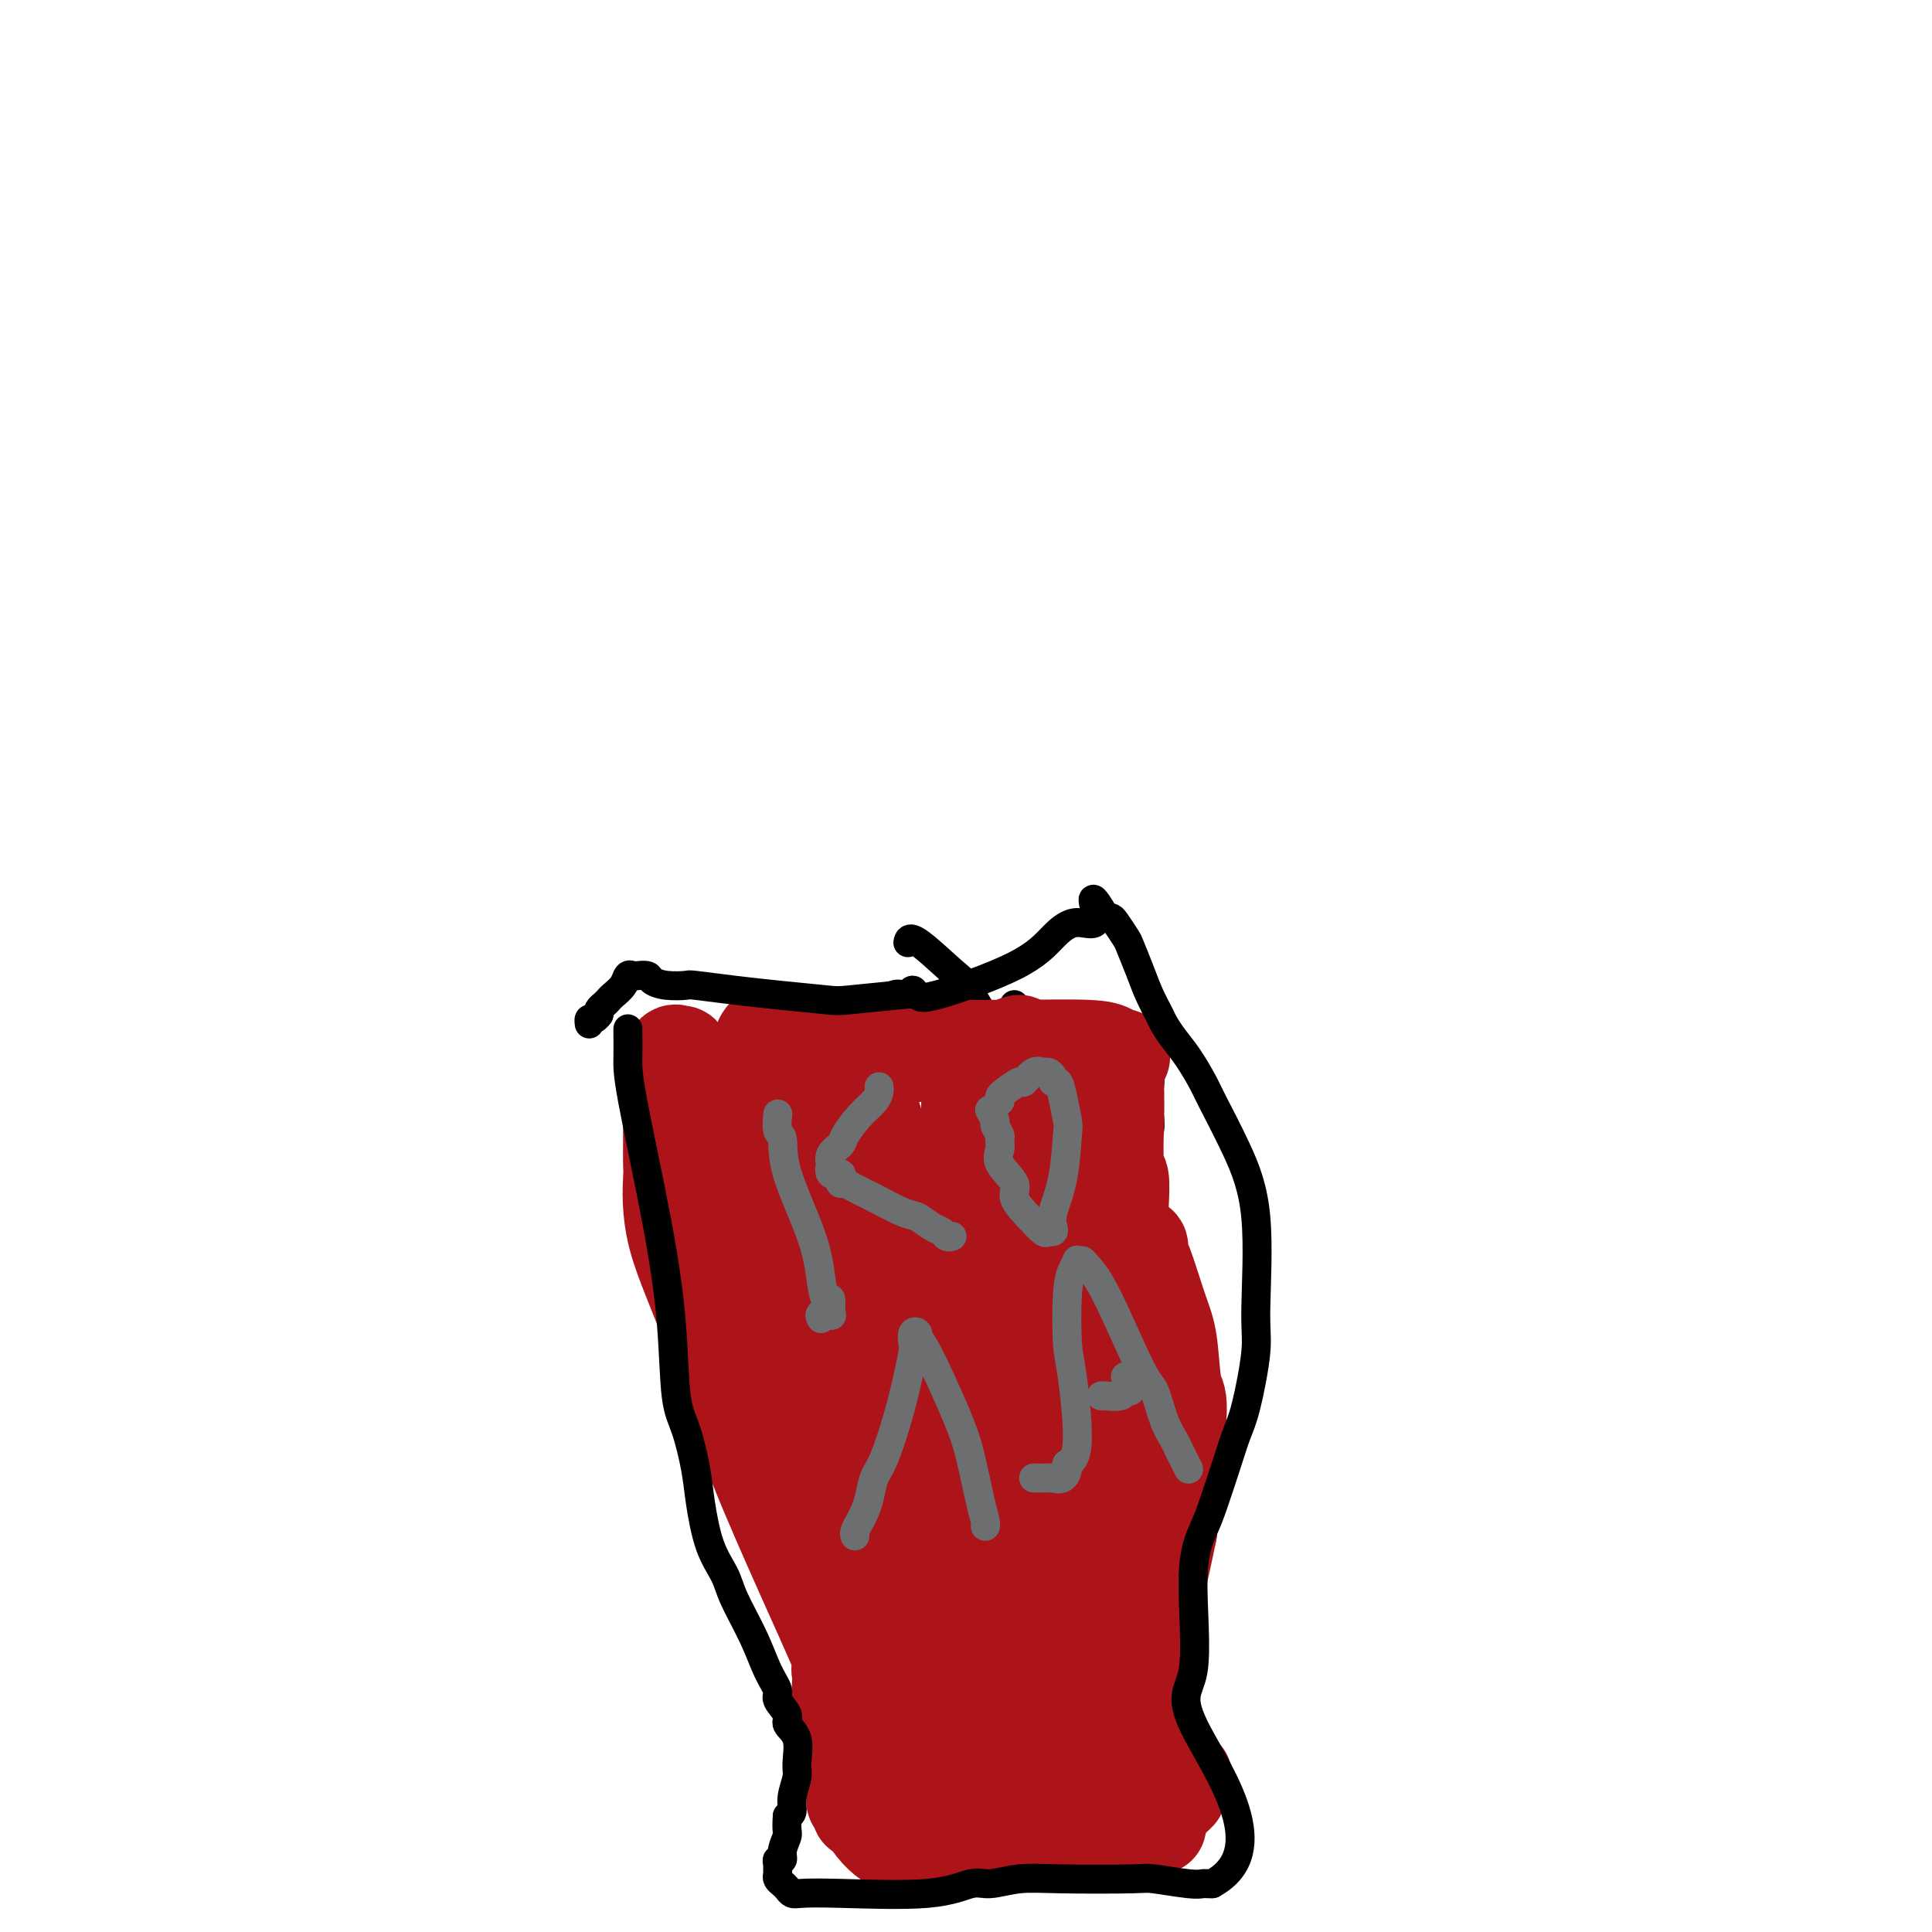 <svg viewBox='0 0 400 400' version='1.1' xmlns='http://www.w3.org/2000/svg' xmlns:xlink='http://www.w3.org/1999/xlink'><g fill='none' stroke='#000000' stroke-width='6' stroke-linecap='round' stroke-linejoin='round'><path d='M240,361c0.543,-0.000 1.087,-0.000 1,0c-0.087,0.000 -0.804,0.001 -1,0c-0.196,-0.001 0.128,-0.002 0,0c-0.128,0.002 -0.708,0.007 -1,0c-0.292,-0.007 -0.297,-0.026 -1,0c-0.703,0.026 -2.105,0.098 -3,0c-0.895,-0.098 -1.284,-0.366 -3,0c-1.716,0.366 -4.758,1.366 -8,2c-3.242,0.634 -6.685,0.903 -9,1c-2.315,0.097 -3.504,0.022 -4,0c-0.496,-0.022 -0.301,0.008 -1,0c-0.699,-0.008 -2.293,-0.055 -3,0c-0.707,0.055 -0.527,0.211 -1,0c-0.473,-0.211 -1.598,-0.788 -2,-1c-0.402,-0.212 -0.079,-0.058 -1,0c-0.921,0.058 -3.086,0.020 -4,0c-0.914,-0.020 -0.577,-0.023 -1,0c-0.423,0.023 -1.604,0.073 -3,0c-1.396,-0.073 -3.005,-0.268 -4,0c-0.995,0.268 -1.376,1.001 -3,1c-1.624,-0.001 -4.492,-0.735 -6,-1c-1.508,-0.265 -1.657,-0.061 -2,0c-0.343,0.061 -0.880,-0.022 -1,0c-0.120,0.022 0.178,0.150 0,0c-0.178,-0.150 -0.831,-0.576 -1,-1c-0.169,-0.424 0.147,-0.845 0,-1c-0.147,-0.155 -0.756,-0.044 -1,0c-0.244,0.044 -0.122,0.022 0,0'/><path d='M177,361c-6.271,-0.707 -2.949,-0.973 -2,-1c0.949,-0.027 -0.475,0.185 -1,0c-0.525,-0.185 -0.150,-0.767 0,-1c0.150,-0.233 0.075,-0.116 0,0'/><path d='M169,360c0.416,0.030 0.831,0.061 1,0c0.169,-0.061 0.090,-0.212 0,0c-0.090,0.212 -0.193,0.789 0,1c0.193,0.211 0.683,0.056 1,0c0.317,-0.056 0.463,-0.012 1,0c0.537,0.012 1.465,-0.007 4,2c2.535,2.007 6.679,6.040 10,9c3.321,2.960 5.821,4.846 8,6c2.179,1.154 4.039,1.575 5,2c0.961,0.425 1.025,0.855 2,1c0.975,0.145 2.862,0.006 4,0c1.138,-0.006 1.529,0.121 2,0c0.471,-0.121 1.023,-0.490 2,-1c0.977,-0.510 2.379,-1.160 5,-2c2.621,-0.840 6.460,-1.871 9,-3c2.540,-1.129 3.780,-2.358 5,-3c1.220,-0.642 2.421,-0.697 3,-1c0.579,-0.303 0.536,-0.855 1,-1c0.464,-0.145 1.434,0.116 2,0c0.566,-0.116 0.726,-0.610 1,-1c0.274,-0.390 0.661,-0.677 1,-1c0.339,-0.323 0.630,-0.682 1,-1c0.370,-0.318 0.817,-0.593 1,-1c0.183,-0.407 0.101,-0.944 0,-1c-0.101,-0.056 -0.219,0.370 0,0c0.219,-0.370 0.777,-1.534 1,-2c0.223,-0.466 0.112,-0.233 0,0'/><path d='M236,361c-0.091,0.097 -0.181,0.194 0,0c0.181,-0.194 0.635,-0.678 1,-1c0.365,-0.322 0.643,-0.482 1,-1c0.357,-0.518 0.793,-1.395 1,-2c0.207,-0.605 0.185,-0.939 1,-3c0.815,-2.061 2.469,-5.851 3,-8c0.531,-2.149 -0.060,-2.658 0,-5c0.060,-2.342 0.769,-6.519 1,-10c0.231,-3.481 -0.018,-6.268 0,-8c0.018,-1.732 0.302,-2.408 0,-4c-0.302,-1.592 -1.191,-4.099 -2,-7c-0.809,-2.901 -1.537,-6.196 -2,-9c-0.463,-2.804 -0.659,-5.116 -1,-7c-0.341,-1.884 -0.826,-3.340 -1,-4c-0.174,-0.660 -0.036,-0.523 0,-1c0.036,-0.477 -0.029,-1.569 0,-3c0.029,-1.431 0.151,-3.202 0,-4c-0.151,-0.798 -0.576,-0.623 -1,-2c-0.424,-1.377 -0.846,-4.304 -1,-6c-0.154,-1.696 -0.041,-2.159 0,-3c0.041,-0.841 0.011,-2.058 0,-4c-0.011,-1.942 -0.004,-4.608 0,-6c0.004,-1.392 0.005,-1.510 0,-3c-0.005,-1.490 -0.015,-4.353 0,-6c0.015,-1.647 0.057,-2.077 0,-3c-0.057,-0.923 -0.211,-2.340 0,-3c0.211,-0.660 0.788,-0.562 1,-1c0.212,-0.438 0.061,-1.411 0,-2c-0.061,-0.589 -0.030,-0.795 0,-1'/><path d='M237,244c0.156,-5.384 0.046,-2.845 0,-2c-0.046,0.845 -0.026,-0.005 0,-1c0.026,-0.995 0.060,-2.135 0,-3c-0.060,-0.865 -0.212,-1.455 0,-2c0.212,-0.545 0.789,-1.044 1,-2c0.211,-0.956 0.057,-2.368 0,-3c-0.057,-0.632 -0.015,-0.483 0,-1c0.015,-0.517 0.005,-1.700 0,-2c-0.005,-0.300 -0.004,0.284 0,0c0.004,-0.284 0.013,-1.434 0,-2c-0.013,-0.566 -0.046,-0.547 0,-1c0.046,-0.453 0.173,-1.377 0,-2c-0.173,-0.623 -0.646,-0.945 -1,-1c-0.354,-0.055 -0.589,0.158 -1,0c-0.411,-0.158 -0.998,-0.687 -2,-1c-1.002,-0.313 -2.419,-0.409 -6,-1c-3.581,-0.591 -9.327,-1.675 -12,-2c-2.673,-0.325 -2.272,0.109 -4,0c-1.728,-0.109 -5.585,-0.761 -8,-1c-2.415,-0.239 -3.390,-0.064 -5,0c-1.610,0.064 -3.857,0.017 -5,0c-1.143,-0.017 -1.184,-0.005 -2,0c-0.816,0.005 -2.408,0.002 -4,0'/><path d='M188,217c-8.267,-0.652 -4.435,0.218 -4,0c0.435,-0.218 -2.527,-1.522 -4,-2c-1.473,-0.478 -1.458,-0.128 -2,0c-0.542,0.128 -1.640,0.034 -6,0c-4.360,-0.034 -11.981,-0.009 -15,0c-3.019,0.009 -1.434,0.001 -1,0c0.434,-0.001 -0.282,0.005 -1,0c-0.718,-0.005 -1.438,-0.022 -2,0c-0.562,0.022 -0.967,0.083 -1,0c-0.033,-0.083 0.307,-0.309 0,0c-0.307,0.309 -1.260,1.153 -2,2c-0.740,0.847 -1.268,1.697 -2,5c-0.732,3.303 -1.667,9.059 -2,12c-0.333,2.941 -0.063,3.068 0,5c0.063,1.932 -0.082,5.670 0,9c0.082,3.330 0.390,6.251 2,12c1.610,5.749 4.522,14.327 7,22c2.478,7.673 4.523,14.443 6,18c1.477,3.557 2.386,3.902 4,6c1.614,2.098 3.935,5.949 6,9c2.065,3.051 3.876,5.300 5,7c1.124,1.700 1.562,2.850 2,4'/><path d='M178,326c2.793,4.095 1.274,1.334 1,1c-0.274,-0.334 0.697,1.759 1,3c0.303,1.241 -0.062,1.632 0,3c0.062,1.368 0.553,3.715 1,8c0.447,4.285 0.852,10.507 1,13c0.148,2.493 0.040,1.256 0,1c-0.040,-0.256 -0.011,0.470 0,1c0.011,0.530 0.003,0.866 0,1c-0.003,0.134 -0.002,0.067 0,0'/><path d='M207,210c0.301,0.006 0.603,0.012 1,0c0.397,-0.012 0.891,-0.042 1,0c0.109,0.042 -0.167,0.156 0,0c0.167,-0.156 0.776,-0.580 1,-1c0.224,-0.420 0.064,-0.834 0,-1c-0.064,-0.166 -0.032,-0.083 0,0'/><path d='M204,212c0.002,0.081 0.005,0.162 0,0c-0.005,-0.162 -0.016,-0.567 0,-1c0.016,-0.433 0.061,-0.895 0,-1c-0.061,-0.105 -0.226,0.147 -1,-1c-0.774,-1.147 -2.155,-3.694 -3,-5c-0.845,-1.306 -1.154,-1.371 -3,-3c-1.846,-1.629 -5.228,-4.823 -7,-6c-1.772,-1.177 -1.935,-0.336 -2,0c-0.065,0.336 -0.033,0.168 0,0'/><path d='M196,210c-0.060,0.093 -0.120,0.186 0,0c0.120,-0.186 0.419,-0.652 0,-1c-0.419,-0.348 -1.556,-0.578 -3,-1c-1.444,-0.422 -3.197,-1.037 -7,-1c-3.803,0.037 -9.658,0.725 -12,1c-2.342,0.275 -1.171,0.138 0,0'/><path d='M188,206c0.372,-0.533 0.744,-1.065 1,-1c0.256,0.065 0.397,0.728 0,1c-0.397,0.272 -1.333,0.154 -2,0c-0.667,-0.154 -1.065,-0.342 -2,0c-0.935,0.342 -2.405,1.215 -4,2c-1.595,0.785 -3.314,1.480 -5,2c-1.686,0.520 -3.339,0.863 -4,1c-0.661,0.137 -0.331,0.069 0,0'/><path d='M188,207c0.001,0.528 0.003,1.056 0,1c-0.003,-0.056 -0.010,-0.696 0,-1c0.010,-0.304 0.039,-0.272 0,0c-0.039,0.272 -0.144,0.784 -1,1c-0.856,0.216 -2.461,0.135 -3,0c-0.539,-0.135 -0.010,-0.325 -1,0c-0.990,0.325 -3.497,1.164 -6,2c-2.503,0.836 -5.001,1.667 -6,2c-0.999,0.333 -0.500,0.166 0,0'/></g>
<g fill='none' stroke='#AD1419' stroke-width='20' stroke-linecap='round' stroke-linejoin='round'><path d='M169,232c0.419,0.616 0.837,1.233 1,2c0.163,0.767 0.070,1.685 0,3c-0.070,1.315 -0.118,3.026 0,4c0.118,0.974 0.403,1.210 1,4c0.597,2.790 1.507,8.135 3,15c1.493,6.865 3.570,15.251 5,20c1.430,4.749 2.214,5.862 3,9c0.786,3.138 1.572,8.302 3,13c1.428,4.698 3.496,8.931 5,13c1.504,4.069 2.445,7.974 3,10c0.555,2.026 0.726,2.172 1,3c0.274,0.828 0.652,2.339 1,4c0.348,1.661 0.668,3.473 1,5c0.332,1.527 0.677,2.770 1,4c0.323,1.230 0.622,2.449 1,4c0.378,1.551 0.833,3.436 1,5c0.167,1.564 0.046,2.808 0,4c-0.046,1.192 -0.017,2.334 0,3c0.017,0.666 0.023,0.857 0,1c-0.023,0.143 -0.073,0.238 0,0c0.073,-0.238 0.270,-0.810 0,-1c-0.270,-0.190 -1.005,0.002 -5,-8c-3.995,-8.002 -11.249,-24.198 -15,-32c-3.751,-7.802 -4.000,-7.209 -5,-11c-1.000,-3.791 -2.753,-11.965 -4,-17c-1.247,-5.035 -1.990,-6.933 -3,-11c-1.010,-4.067 -2.289,-10.305 -3,-14c-0.711,-3.695 -0.856,-4.848 -1,-6'/><path d='M163,258c-2.113,-8.981 -1.894,-7.433 -2,-8c-0.106,-0.567 -0.536,-3.248 -1,-5c-0.464,-1.752 -0.960,-2.577 -1,-3c-0.040,-0.423 0.378,-0.446 0,-2c-0.378,-1.554 -1.550,-4.639 -2,-6c-0.450,-1.361 -0.178,-0.998 0,-1c0.178,-0.002 0.262,-0.369 0,-1c-0.262,-0.631 -0.869,-1.527 -1,-2c-0.131,-0.473 0.215,-0.524 0,-1c-0.215,-0.476 -0.991,-1.376 -1,-1c-0.009,0.376 0.751,2.028 1,2c0.249,-0.028 -0.011,-1.735 1,2c1.011,3.735 3.293,12.911 5,22c1.707,9.089 2.839,18.092 4,24c1.161,5.908 2.353,8.720 3,12c0.647,3.280 0.750,7.029 1,9c0.250,1.971 0.646,2.165 1,4c0.354,1.835 0.667,5.310 1,8c0.333,2.690 0.688,4.594 1,6c0.312,1.406 0.581,2.312 1,4c0.419,1.688 0.988,4.157 2,7c1.012,2.843 2.467,6.061 3,9c0.533,2.939 0.143,5.600 0,7c-0.143,1.400 -0.038,1.540 0,2c0.038,0.460 0.010,1.239 0,2c-0.010,0.761 -0.003,1.503 0,2c0.003,0.497 0.001,0.748 0,1'/><path d='M179,351c0.001,2.372 0.003,1.302 0,1c-0.003,-0.302 -0.011,0.162 0,1c0.011,0.838 0.042,2.048 0,3c-0.042,0.952 -0.156,1.644 0,3c0.156,1.356 0.583,3.376 1,4c0.417,0.624 0.824,-0.149 1,0c0.176,0.149 0.121,1.221 2,2c1.879,0.779 5.693,1.264 8,2c2.307,0.736 3.109,1.724 7,4c3.891,2.276 10.873,5.840 14,7c3.127,1.160 2.400,-0.084 2,0c-0.400,0.084 -0.472,1.497 0,2c0.472,0.503 1.488,0.096 2,0c0.512,-0.096 0.518,0.119 1,0c0.482,-0.119 1.438,-0.570 2,-1c0.562,-0.430 0.728,-0.837 1,-1c0.272,-0.163 0.650,-0.081 1,0c0.350,0.081 0.671,0.162 1,0c0.329,-0.162 0.665,-0.568 1,-1c0.335,-0.432 0.667,-0.889 1,-1c0.333,-0.111 0.667,0.124 1,0c0.333,-0.124 0.667,-0.607 1,-1c0.333,-0.393 0.667,-0.697 1,-1'/><path d='M227,374c2.171,-1.747 1.098,-3.116 1,-4c-0.098,-0.884 0.778,-1.285 1,-5c0.222,-3.715 -0.209,-10.744 0,-16c0.209,-5.256 1.059,-8.738 3,-15c1.941,-6.262 4.973,-15.302 6,-19c1.027,-3.698 0.049,-2.054 0,-4c-0.049,-1.946 0.831,-7.482 1,-13c0.169,-5.518 -0.371,-11.016 -1,-14c-0.629,-2.984 -1.345,-3.453 -2,-6c-0.655,-2.547 -1.247,-7.173 -2,-11c-0.753,-3.827 -1.666,-6.857 -2,-9c-0.334,-2.143 -0.088,-3.401 0,-4c0.088,-0.599 0.020,-0.538 0,-1c-0.020,-0.462 0.009,-1.445 0,-2c-0.009,-0.555 -0.055,-0.680 0,-2c0.055,-1.320 0.211,-3.833 0,-5c-0.211,-1.167 -0.790,-0.986 -1,-3c-0.210,-2.014 -0.053,-6.222 0,-9c0.053,-2.778 0.002,-4.127 0,-6c-0.002,-1.873 0.046,-4.270 0,-5c-0.046,-0.730 -0.187,0.207 0,0c0.187,-0.207 0.703,-1.558 1,-2c0.297,-0.442 0.375,0.025 0,0c-0.375,-0.025 -1.204,-0.543 -2,-1c-0.796,-0.457 -1.561,-0.854 -5,-1c-3.439,-0.146 -9.554,-0.042 -13,0c-3.446,0.042 -4.223,0.021 -5,0'/><path d='M207,217c-3.880,0.012 -4.581,0.041 -6,0c-1.419,-0.041 -3.556,-0.152 -5,0c-1.444,0.152 -2.193,0.569 -5,1c-2.807,0.431 -7.670,0.877 -10,1c-2.330,0.123 -2.126,-0.076 -4,0c-1.874,0.076 -5.826,0.428 -9,0c-3.174,-0.428 -5.568,-1.636 -7,-2c-1.432,-0.364 -1.900,0.115 -2,0c-0.100,-0.115 0.169,-0.825 0,-1c-0.169,-0.175 -0.774,0.185 -1,0c-0.226,-0.185 -0.072,-0.914 0,-1c0.072,-0.086 0.062,0.471 0,1c-0.062,0.529 -0.175,1.031 0,1c0.175,-0.031 0.639,-0.594 1,1c0.361,1.594 0.620,5.346 2,10c1.380,4.654 3.883,10.209 5,14c1.117,3.791 0.848,5.819 1,7c0.152,1.181 0.723,1.517 1,2c0.277,0.483 0.259,1.113 1,5c0.741,3.887 2.242,11.031 3,18c0.758,6.969 0.774,13.764 1,18c0.226,4.236 0.663,5.911 1,10c0.337,4.089 0.575,10.590 1,16c0.425,5.410 1.038,9.729 1,12c-0.038,2.271 -0.729,2.492 -1,4c-0.271,1.508 -0.124,4.301 0,6c0.124,1.699 0.226,2.304 0,3c-0.226,0.696 -0.779,1.485 -1,2c-0.221,0.515 -0.111,0.758 0,1'/><path d='M174,346c0.215,11.611 -0.247,4.639 0,2c0.247,-2.639 1.203,-0.945 1,-1c-0.203,-0.055 -1.564,-1.860 -1,-1c0.564,0.860 3.055,4.384 0,-3c-3.055,-7.384 -11.656,-25.677 -17,-39c-5.344,-13.323 -7.432,-21.677 -10,-29c-2.568,-7.323 -5.616,-13.616 -7,-19c-1.384,-5.384 -1.103,-9.860 -1,-12c0.103,-2.140 0.028,-1.945 0,-3c-0.028,-1.055 -0.007,-3.359 0,-5c0.007,-1.641 0.002,-2.618 0,-3c-0.002,-0.382 -0.001,-0.168 0,-1c0.001,-0.832 0.000,-2.709 0,-4c-0.000,-1.291 -0.001,-1.994 0,-3c0.001,-1.006 0.003,-2.314 0,-3c-0.003,-0.686 -0.010,-0.751 0,-1c0.010,-0.249 0.038,-0.681 0,-1c-0.038,-0.319 -0.142,-0.524 0,-1c0.142,-0.476 0.531,-1.223 1,-1c0.469,0.223 1.020,1.417 1,1c-0.020,-0.417 -0.609,-2.446 2,2c2.609,4.446 8.417,15.368 12,25c3.583,9.632 4.941,17.973 6,23c1.059,5.027 1.820,6.739 3,11c1.180,4.261 2.779,11.070 4,18c1.221,6.930 2.063,13.980 3,20c0.937,6.020 1.968,11.010 3,16'/><path d='M174,334c3.812,16.187 3.841,12.654 4,12c0.159,-0.654 0.448,1.569 1,4c0.552,2.431 1.366,5.068 2,7c0.634,1.932 1.087,3.158 2,6c0.913,2.842 2.286,7.302 3,9c0.714,1.698 0.770,0.636 1,0c0.230,-0.636 0.633,-0.847 1,-1c0.367,-0.153 0.697,-0.248 4,0c3.303,0.248 9.581,0.838 14,1c4.419,0.162 6.981,-0.104 10,0c3.019,0.104 6.494,0.579 9,1c2.506,0.421 4.044,0.790 5,1c0.956,0.210 1.332,0.263 2,0c0.668,-0.263 1.629,-0.842 2,-1c0.371,-0.158 0.151,0.105 0,0c-0.151,-0.105 -0.233,-0.576 0,-1c0.233,-0.424 0.783,-0.799 1,-1c0.217,-0.201 0.102,-0.227 0,-1c-0.102,-0.773 -0.190,-2.293 0,-4c0.190,-1.707 0.659,-3.602 1,-9c0.341,-5.398 0.553,-14.299 1,-19c0.447,-4.701 1.128,-5.200 2,-8c0.872,-2.800 1.936,-7.900 3,-13'/><path d='M242,317c1.235,-10.176 0.824,-9.115 1,-12c0.176,-2.885 0.941,-9.716 1,-13c0.059,-3.284 -0.587,-3.022 -1,-5c-0.413,-1.978 -0.593,-6.198 -1,-9c-0.407,-2.802 -1.040,-4.186 -2,-7c-0.960,-2.814 -2.248,-7.057 -3,-9c-0.752,-1.943 -0.967,-1.585 -1,-2c-0.033,-0.415 0.118,-1.603 0,-2c-0.118,-0.397 -0.504,-0.004 -2,-2c-1.496,-1.996 -4.104,-6.383 -7,-11c-2.896,-4.617 -6.082,-9.465 -8,-13c-1.918,-3.535 -2.569,-5.759 -3,-7c-0.431,-1.241 -0.641,-1.500 -1,-2c-0.359,-0.500 -0.866,-1.243 -1,-2c-0.134,-0.757 0.104,-1.529 0,-2c-0.104,-0.471 -0.550,-0.642 -1,-1c-0.450,-0.358 -0.905,-0.905 -1,-1c-0.095,-0.095 0.171,0.261 0,0c-0.171,-0.261 -0.780,-1.139 -1,-1c-0.220,0.139 -0.052,1.295 0,1c0.052,-0.295 -0.012,-2.043 -1,0c-0.988,2.043 -2.901,7.875 -3,19c-0.099,11.125 1.616,27.542 3,42c1.384,14.458 2.437,26.957 3,34c0.563,7.043 0.634,8.630 1,15c0.366,6.370 1.026,17.522 1,24c-0.026,6.478 -0.738,8.283 -1,9c-0.262,0.717 -0.075,0.348 0,0c0.075,-0.348 0.037,-0.674 0,-1'/><path d='M214,359c1.122,19.373 0.428,6.304 0,0c-0.428,-6.304 -0.589,-5.843 0,-1c0.589,4.843 1.928,14.069 0,-1c-1.928,-15.069 -7.122,-54.434 -9,-74c-1.878,-19.566 -0.440,-19.333 0,-21c0.440,-1.667 -0.120,-5.236 0,-9c0.120,-3.764 0.918,-7.725 1,-12c0.082,-4.275 -0.551,-8.864 -1,-11c-0.449,-2.136 -0.713,-1.821 -1,-3c-0.287,-1.179 -0.597,-3.854 -1,-5c-0.403,-1.146 -0.898,-0.762 -1,-1c-0.102,-0.238 0.188,-1.097 0,-1c-0.188,0.097 -0.853,1.151 -1,1c-0.147,-0.151 0.224,-1.508 0,3c-0.224,4.508 -1.041,14.882 -1,26c0.041,11.118 0.942,22.981 1,32c0.058,9.019 -0.727,15.195 -1,22c-0.273,6.805 -0.033,14.241 0,18c0.033,3.759 -0.140,3.843 0,6c0.140,2.157 0.594,6.387 1,10c0.406,3.613 0.763,6.609 2,10c1.237,3.391 3.352,7.177 4,9c0.648,1.823 -0.172,1.683 0,2c0.172,0.317 1.335,1.091 2,1c0.665,-0.091 0.833,-1.045 1,-2'/><path d='M210,358c0.453,-0.653 -1.914,-7.284 -3,-12c-1.086,-4.716 -0.892,-7.516 -2,-15c-1.108,-7.484 -3.520,-19.653 -4,-25c-0.480,-5.347 0.971,-3.874 -3,-18c-3.971,-14.126 -13.365,-43.851 -17,-56c-3.635,-12.149 -1.512,-6.722 -1,-6c0.512,0.722 -0.587,-3.262 -1,-5c-0.413,-1.738 -0.139,-1.231 0,-1c0.139,0.231 0.144,0.184 0,2c-0.144,1.816 -0.435,5.494 1,13c1.435,7.506 4.598,18.841 8,28c3.402,9.159 7.044,16.144 9,20c1.956,3.856 2.227,4.583 4,7c1.773,2.417 5.050,6.523 8,11c2.950,4.477 5.574,9.323 7,12c1.426,2.677 1.653,3.184 3,6c1.347,2.816 3.815,7.940 5,11c1.185,3.060 1.088,4.055 1,5c-0.088,0.945 -0.168,1.842 0,2c0.168,0.158 0.584,-0.421 1,-1'/><path d='M226,336c5.897,11.072 1.638,2.252 0,-1c-1.638,-3.252 -0.656,-0.936 0,0c0.656,0.936 0.986,0.492 1,-3c0.014,-3.492 -0.287,-10.031 0,-17c0.287,-6.969 1.164,-14.368 0,-26c-1.164,-11.632 -4.368,-27.498 -6,-34c-1.632,-6.502 -1.691,-3.640 -2,-3c-0.309,0.640 -0.866,-0.942 -1,-2c-0.134,-1.058 0.157,-1.593 0,-2c-0.157,-0.407 -0.760,-0.688 -1,-1c-0.240,-0.312 -0.116,-0.656 0,-1c0.116,-0.344 0.224,-0.687 0,-1c-0.224,-0.313 -0.781,-0.597 -1,-1c-0.219,-0.403 -0.100,-0.926 0,-1c0.100,-0.074 0.181,0.302 0,0c-0.181,-0.302 -0.623,-1.283 -1,-2c-0.377,-0.717 -0.689,-1.172 -1,-2c-0.311,-0.828 -0.622,-2.031 -1,-3c-0.378,-0.969 -0.822,-1.706 -1,-2c-0.178,-0.294 -0.089,-0.147 0,0'/><path d='M146,232c-0.255,0.298 -0.511,0.597 0,2c0.511,1.403 1.787,3.911 2,5c0.213,1.089 -0.637,0.758 0,4c0.637,3.242 2.761,10.057 4,15c1.239,4.943 1.591,8.013 3,13c1.409,4.987 3.874,11.889 6,17c2.126,5.111 3.913,8.431 5,12c1.087,3.569 1.474,7.388 2,11c0.526,3.612 1.192,7.016 2,10c0.808,2.984 1.756,5.547 2,7c0.244,1.453 -0.218,1.797 0,4c0.218,2.203 1.116,6.264 2,10c0.884,3.736 1.753,7.145 2,9c0.247,1.855 -0.130,2.156 0,3c0.130,0.844 0.767,2.231 1,3c0.233,0.769 0.062,0.920 0,2c-0.062,1.080 -0.017,3.088 0,4c0.017,0.912 0.005,0.727 0,1c-0.005,0.273 -0.001,1.004 0,2c0.001,0.996 0.001,2.256 0,3c-0.001,0.744 -0.001,0.973 0,1c0.001,0.027 0.004,-0.148 0,0c-0.004,0.148 -0.016,0.618 0,1c0.016,0.382 0.060,0.677 0,1c-0.060,0.323 -0.222,0.674 0,1c0.222,0.326 0.829,0.626 1,1c0.171,0.374 -0.094,0.821 0,1c0.094,0.179 0.547,0.089 1,0'/><path d='M179,375c6.933,12.855 17.766,7.493 29,5c11.234,-2.493 22.871,-2.117 28,-2c5.129,0.117 3.752,-0.025 3,0c-0.752,0.025 -0.877,0.217 -1,0c-0.123,-0.217 -0.243,-0.842 0,-1c0.243,-0.158 0.849,0.151 1,0c0.151,-0.151 -0.153,-0.761 0,-1c0.153,-0.239 0.763,-0.105 1,0c0.237,0.105 0.102,0.182 0,0c-0.102,-0.182 -0.172,-0.623 0,-1c0.172,-0.377 0.586,-0.688 1,-1'/><path d='M241,374c0.493,-0.799 0.724,-0.796 1,-1c0.276,-0.204 0.596,-0.615 1,-1c0.404,-0.385 0.892,-0.742 1,-1c0.108,-0.258 -0.163,-0.416 0,-1c0.163,-0.584 0.761,-1.596 1,-2c0.239,-0.404 0.120,-0.202 0,0'/></g>
<g fill='none' stroke='#000000' stroke-width='6' stroke-linecap='round' stroke-linejoin='round'><path d='M130,213c0.001,0.010 0.002,0.019 0,0c-0.002,-0.019 -0.008,-0.067 0,1c0.008,1.067 0.029,3.250 0,5c-0.029,1.750 -0.107,3.066 1,9c1.107,5.934 3.400,16.487 5,25c1.600,8.513 2.508,14.986 3,21c0.492,6.014 0.567,11.570 1,15c0.433,3.430 1.222,4.735 2,7c0.778,2.265 1.543,5.491 2,8c0.457,2.509 0.604,4.300 1,7c0.396,2.700 1.040,6.308 2,9c0.960,2.692 2.237,4.469 3,6c0.763,1.531 1.011,2.818 2,5c0.989,2.182 2.718,5.260 4,8c1.282,2.740 2.117,5.143 3,7c0.883,1.857 1.813,3.170 2,4c0.187,0.830 -0.371,1.178 0,2c0.371,0.822 1.670,2.119 2,3c0.330,0.881 -0.308,1.344 0,2c0.308,0.656 1.561,1.503 2,3c0.439,1.497 0.062,3.644 0,5c-0.062,1.356 0.189,1.920 0,3c-0.189,1.080 -0.820,2.675 -1,4c-0.180,1.325 0.091,2.378 0,3c-0.091,0.622 -0.546,0.811 -1,1'/><path d='M163,376c-0.244,3.233 0.145,3.314 0,4c-0.145,0.686 -0.823,1.977 -1,3c-0.177,1.023 0.149,1.780 0,2c-0.149,0.220 -0.773,-0.096 -1,0c-0.227,0.096 -0.058,0.603 0,1c0.058,0.397 0.004,0.684 0,1c-0.004,0.316 0.040,0.663 0,1c-0.040,0.337 -0.165,0.665 0,1c0.165,0.335 0.619,0.678 1,1c0.381,0.322 0.690,0.624 1,1c0.310,0.376 0.621,0.825 1,1c0.379,0.175 0.826,0.076 2,0c1.174,-0.076 3.074,-0.129 8,0c4.926,0.129 12.878,0.441 18,0c5.122,-0.441 7.414,-1.635 9,-2c1.586,-0.365 2.465,0.097 4,0c1.535,-0.097 3.727,-0.754 6,-1c2.273,-0.246 4.626,-0.080 9,0c4.374,0.080 10.769,0.074 14,0c3.231,-0.074 3.300,-0.216 5,0c1.700,0.216 5.033,0.790 7,1c1.967,0.210 2.568,0.057 3,0c0.432,-0.057 0.695,-0.016 1,0c0.305,0.016 0.653,0.008 1,0'/><path d='M251,390c12.524,-6.811 1.332,-22.837 -3,-31c-4.332,-8.163 -1.806,-8.461 -1,-13c0.806,-4.539 -0.107,-13.319 0,-19c0.107,-5.681 1.236,-8.263 2,-10c0.764,-1.737 1.165,-2.628 2,-5c0.835,-2.372 2.104,-6.225 3,-9c0.896,-2.775 1.420,-4.470 2,-6c0.580,-1.530 1.217,-2.893 2,-6c0.783,-3.107 1.713,-7.956 2,-11c0.287,-3.044 -0.068,-4.283 0,-9c0.068,-4.717 0.559,-12.912 0,-19c-0.559,-6.088 -2.170,-10.071 -4,-14c-1.830,-3.929 -3.881,-7.805 -5,-10c-1.119,-2.195 -1.307,-2.708 -2,-4c-0.693,-1.292 -1.890,-3.363 -3,-5c-1.110,-1.637 -2.131,-2.841 -3,-4c-0.869,-1.159 -1.585,-2.272 -2,-3c-0.415,-0.728 -0.530,-1.072 -1,-2c-0.470,-0.928 -1.296,-2.441 -2,-4c-0.704,-1.559 -1.288,-3.164 -2,-5c-0.712,-1.836 -1.553,-3.904 -2,-5c-0.447,-1.096 -0.501,-1.222 -1,-2c-0.499,-0.778 -1.442,-2.210 -2,-3c-0.558,-0.790 -0.731,-0.940 -1,-1c-0.269,-0.060 -0.635,-0.030 -1,0'/><path d='M229,190c-4.451,-7.457 -2.079,-2.098 -2,0c0.079,2.098 -2.135,0.937 -4,1c-1.865,0.063 -3.381,1.351 -5,3c-1.619,1.649 -3.341,3.661 -8,6c-4.659,2.339 -12.257,5.006 -16,6c-3.743,0.994 -3.632,0.316 -4,0c-0.368,-0.316 -1.213,-0.269 -4,0c-2.787,0.269 -7.514,0.762 -10,1c-2.486,0.238 -2.729,0.221 -5,0c-2.271,-0.221 -6.568,-0.647 -10,-1c-3.432,-0.353 -5.998,-0.633 -9,-1c-3.002,-0.367 -6.438,-0.820 -8,-1c-1.562,-0.180 -1.248,-0.087 -2,0c-0.752,0.087 -2.568,0.167 -4,0c-1.432,-0.167 -2.478,-0.582 -3,-1c-0.522,-0.418 -0.520,-0.838 -1,-1c-0.480,-0.162 -1.442,-0.065 -2,0c-0.558,0.065 -0.713,0.097 -1,0c-0.287,-0.097 -0.707,-0.324 -1,0c-0.293,0.324 -0.461,1.200 -1,2c-0.539,0.800 -1.451,1.524 -2,2c-0.549,0.476 -0.735,0.705 -1,1c-0.265,0.295 -0.610,0.656 -1,1c-0.390,0.344 -0.826,0.670 -1,1c-0.174,0.330 -0.087,0.665 0,1'/><path d='M124,210c-1.193,1.173 -0.176,0.104 0,0c0.176,-0.104 -0.489,0.756 -1,1c-0.511,0.244 -0.868,-0.126 -1,0c-0.132,0.126 -0.038,0.750 0,1c0.038,0.250 0.019,0.125 0,0'/></g>
<g fill='none' stroke='#6D6E70' stroke-width='6' stroke-linecap='round' stroke-linejoin='round'><path d='M170,273c-0.228,-0.397 -0.456,-0.794 0,-1c0.456,-0.206 1.597,-0.222 2,0c0.403,0.222 0.067,0.682 0,0c-0.067,-0.682 0.136,-2.505 0,-3c-0.136,-0.495 -0.610,0.337 -1,0c-0.390,-0.337 -0.697,-1.842 -1,-4c-0.303,-2.158 -0.603,-4.967 -2,-9c-1.397,-4.033 -3.891,-9.288 -5,-13c-1.109,-3.712 -0.833,-5.882 -1,-7c-0.167,-1.118 -0.776,-1.186 -1,-2c-0.224,-0.814 -0.064,-2.376 0,-3c0.064,-0.624 0.032,-0.312 0,0'/><path d='M197,256c0.094,-0.026 0.187,-0.053 0,0c-0.187,0.053 -0.655,0.185 -1,0c-0.345,-0.185 -0.567,-0.686 -1,-1c-0.433,-0.314 -1.078,-0.441 -2,-1c-0.922,-0.559 -2.120,-1.551 -3,-2c-0.880,-0.449 -1.441,-0.354 -3,-1c-1.559,-0.646 -4.117,-2.032 -6,-3c-1.883,-0.968 -3.091,-1.518 -4,-2c-0.909,-0.482 -1.519,-0.898 -2,-1c-0.481,-0.102 -0.833,0.108 -1,0c-0.167,-0.108 -0.149,-0.535 0,-1c0.149,-0.465 0.430,-0.968 0,-1c-0.430,-0.032 -1.572,0.405 -2,0c-0.428,-0.405 -0.141,-1.654 0,-2c0.141,-0.346 0.137,0.210 0,0c-0.137,-0.210 -0.409,-1.186 0,-2c0.409,-0.814 1.497,-1.464 2,-2c0.503,-0.536 0.422,-0.956 1,-2c0.578,-1.044 1.815,-2.711 3,-4c1.185,-1.289 2.318,-2.201 3,-3c0.682,-0.799 0.914,-1.484 1,-2c0.086,-0.516 0.024,-0.862 0,-1c-0.024,-0.138 -0.012,-0.069 0,0'/><path d='M205,230c0.033,0.057 0.065,0.113 0,0c-0.065,-0.113 -0.228,-0.396 0,0c0.228,0.396 0.847,1.471 1,2c0.153,0.529 -0.158,0.514 0,1c0.158,0.486 0.786,1.474 1,2c0.214,0.526 0.013,0.590 0,1c-0.013,0.410 0.163,1.166 0,2c-0.163,0.834 -0.664,1.748 0,3c0.664,1.252 2.492,2.843 3,4c0.508,1.157 -0.305,1.880 0,3c0.305,1.120 1.728,2.638 3,4c1.272,1.362 2.392,2.569 3,3c0.608,0.431 0.706,0.087 1,0c0.294,-0.087 0.786,0.082 1,0c0.214,-0.082 0.149,-0.414 0,-1c-0.149,-0.586 -0.383,-1.427 0,-3c0.383,-1.573 1.382,-3.879 2,-7c0.618,-3.121 0.855,-7.056 1,-9c0.145,-1.944 0.197,-1.897 0,-3c-0.197,-1.103 -0.644,-3.357 -1,-5c-0.356,-1.643 -0.619,-2.674 -1,-3c-0.381,-0.326 -0.878,0.054 -1,0c-0.122,-0.054 0.132,-0.542 0,-1c-0.132,-0.458 -0.649,-0.885 -1,-1c-0.351,-0.115 -0.535,0.081 -1,0c-0.465,-0.081 -1.210,-0.439 -2,0c-0.790,0.439 -1.623,1.676 -2,2c-0.377,0.324 -0.297,-0.264 -1,0c-0.703,0.264 -2.189,1.379 -3,2c-0.811,0.621 -0.946,0.749 -1,1c-0.054,0.251 -0.027,0.626 0,1'/><path d='M207,228c-1.167,1.000 -0.583,0.500 0,0'/><path d='M177,318c-0.090,-0.240 -0.179,-0.480 0,-1c0.179,-0.520 0.627,-1.320 1,-2c0.373,-0.680 0.670,-1.239 1,-2c0.330,-0.761 0.694,-1.725 1,-3c0.306,-1.275 0.555,-2.863 1,-4c0.445,-1.137 1.086,-1.823 2,-4c0.914,-2.177 2.100,-5.844 3,-9c0.900,-3.156 1.513,-5.799 2,-8c0.487,-2.201 0.848,-3.959 1,-5c0.152,-1.041 0.095,-1.365 0,-2c-0.095,-0.635 -0.230,-1.582 0,-2c0.230,-0.418 0.824,-0.308 1,0c0.176,0.308 -0.065,0.813 0,1c0.065,0.187 0.438,0.057 2,3c1.562,2.943 4.313,8.960 6,13c1.687,4.040 2.308,6.102 3,9c0.692,2.898 1.453,6.633 2,9c0.547,2.367 0.878,3.368 1,4c0.122,0.632 0.035,0.895 0,1c-0.035,0.105 -0.017,0.053 0,0'/><path d='M214,306c1.206,0.014 2.412,0.029 3,0c0.588,-0.029 0.558,-0.101 1,0c0.442,0.101 1.355,0.375 2,0c0.645,-0.375 1.020,-1.399 1,-2c-0.020,-0.601 -0.437,-0.779 0,-1c0.437,-0.221 1.727,-0.485 2,-4c0.273,-3.515 -0.473,-10.280 -1,-14c-0.527,-3.720 -0.836,-4.394 -1,-7c-0.164,-2.606 -0.184,-7.144 0,-10c0.184,-2.856 0.573,-4.032 1,-5c0.427,-0.968 0.894,-1.729 1,-2c0.106,-0.271 -0.148,-0.052 0,0c0.148,0.052 0.697,-0.064 1,0c0.303,0.064 0.360,0.309 1,1c0.640,0.691 1.863,1.827 4,6c2.137,4.173 5.189,11.383 7,15c1.811,3.617 2.383,3.640 3,5c0.617,1.360 1.279,4.056 2,6c0.721,1.944 1.500,3.134 2,4c0.500,0.866 0.722,1.407 1,2c0.278,0.593 0.613,1.236 1,2c0.387,0.764 0.825,1.647 1,2c0.175,0.353 0.088,0.177 0,0'/><path d='M233,285c0.277,0.301 0.554,0.601 1,1c0.446,0.399 1.061,0.895 1,1c-0.061,0.105 -0.797,-0.182 -1,0c-0.203,0.182 0.128,0.833 0,1c-0.128,0.167 -0.714,-0.151 -1,0c-0.286,0.151 -0.273,0.773 -1,1c-0.727,0.227 -2.196,0.061 -3,0c-0.804,-0.061 -0.944,-0.017 -1,0c-0.056,0.017 -0.028,0.009 0,0'/></g>
</svg>